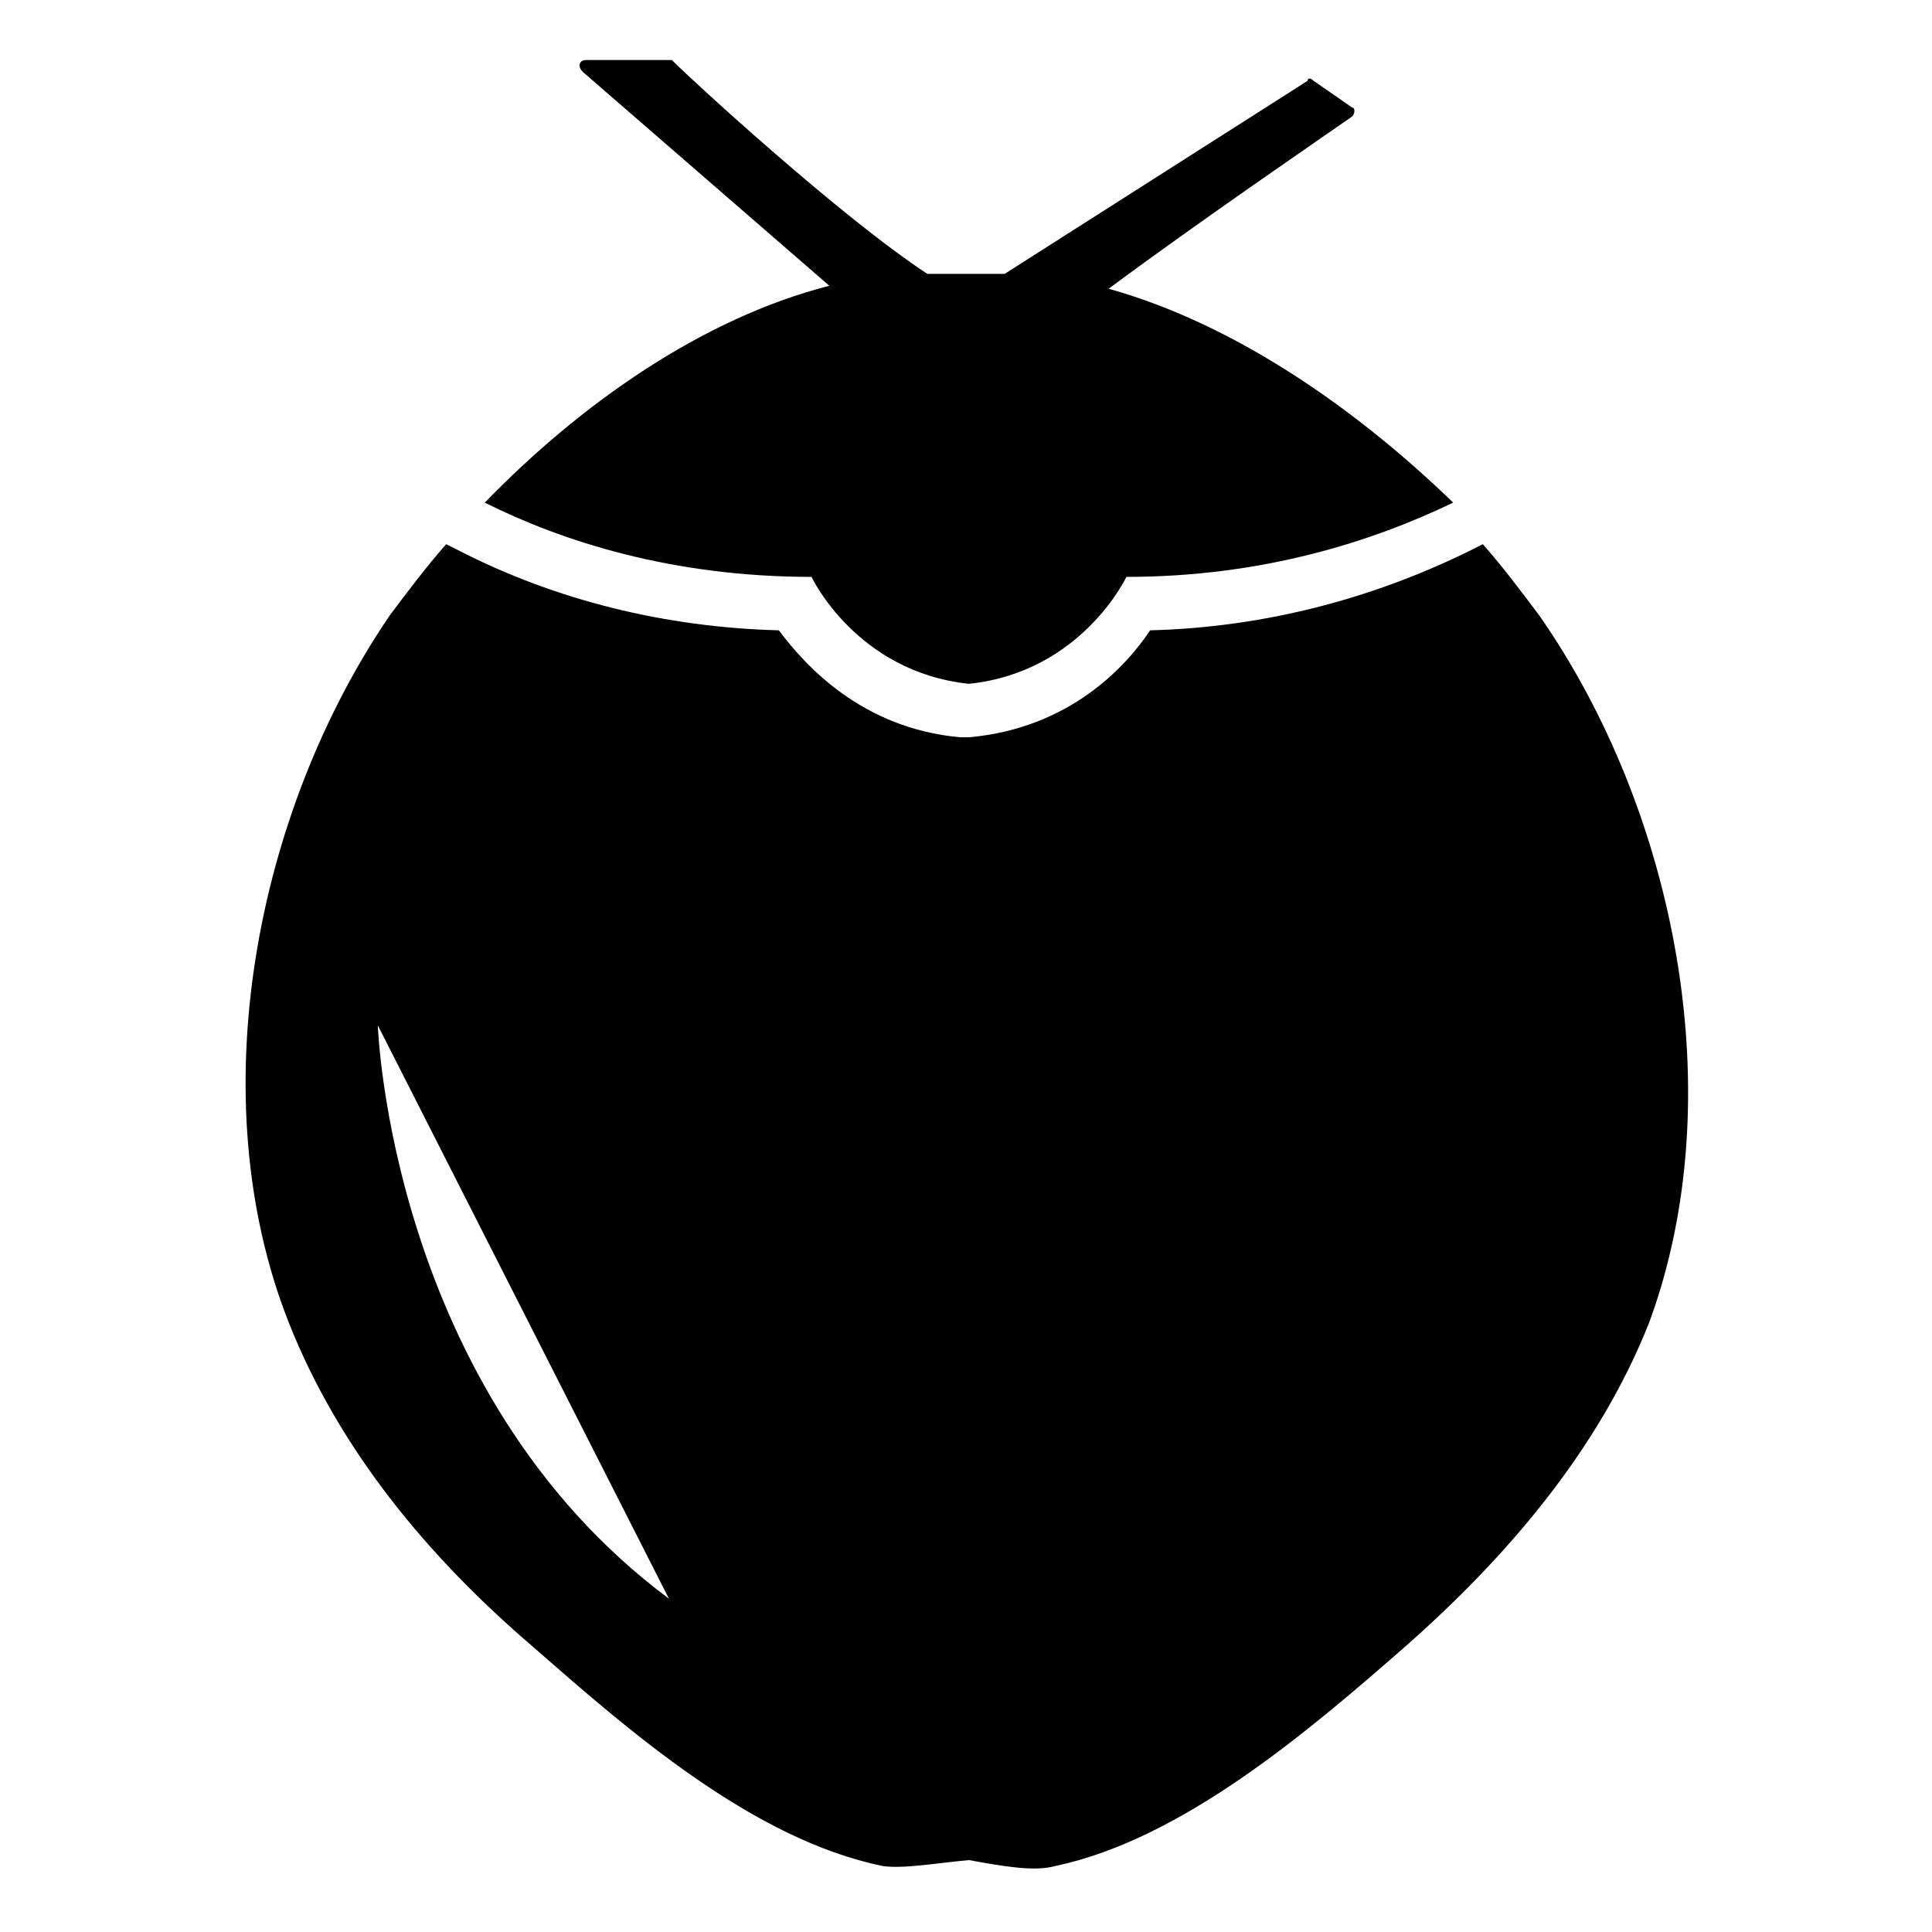 <?xml version="1.0" encoding="UTF-8"?>
<!-- The Best Svg Icon site in the world: iconSvg.co, Visit us! https://iconsvg.co -->
<svg fill="#000000" width="800px" height="800px" version="1.1" viewBox="144 144 512 512" xmlns="http://www.w3.org/2000/svg">
 <g>
  <path d="m551.93 307.11c-4.723-6.297-9.445-12.594-14.957-18.895-27.551 14.168-57.465 22.043-88.168 22.828-6.297 9.445-21.254 25.977-48.02 28.34h-2.363c-25.977-2.363-40.934-18.895-48.02-28.34-29.914-0.789-59.039-7.871-85.02-21.254l-3.148-1.574c-5.512 6.297-10.234 12.594-14.957 18.895-35.422 51.953-50.379 127.53-26.762 187.35 13.383 33.852 37 62.188 64.551 85.805 25.191 22.043 58.254 51.168 92.891 58.254 5.512 0.789 14.168-0.789 22.828-1.574 8.66 1.574 17.32 3.148 22.828 1.574 33.852-7.086 67.699-36.211 92.891-58.254 26.766-23.617 51.168-51.957 64.551-85.805 22.043-59.824 7.086-135.4-29.125-187.35zm-307.8 108.63 77.145 151.93c-73.996-55.102-77.145-151.93-77.145-151.93z"/>
  <path d="m437.79 220.52c24.402-18.105 56.676-40.148 64.551-45.656 0.789-0.789 0.789-2.363 0-2.363l-10.234-7.086c-0.789-0.789-1.574-0.789-1.574 0l-80.297 51.172h-0.789-19.68c-22.828-14.957-62.188-51.168-66.914-55.891l-0.789-0.789h-22.828c-1.574 0-2.363 1.574-0.789 3.148l65.336 56.68c-33.852 8.66-66.125 31.488-91.316 57.465 20.469 10.234 49.594 19.68 86.594 19.68 0 0 11.809 25.191 41.723 28.34 29.914-3.148 41.723-28.34 41.723-28.34 36.211 0 65.336-9.445 86.594-19.68-25.184-24.402-57.461-47.234-91.309-56.68z"/>
 </g>
</svg>